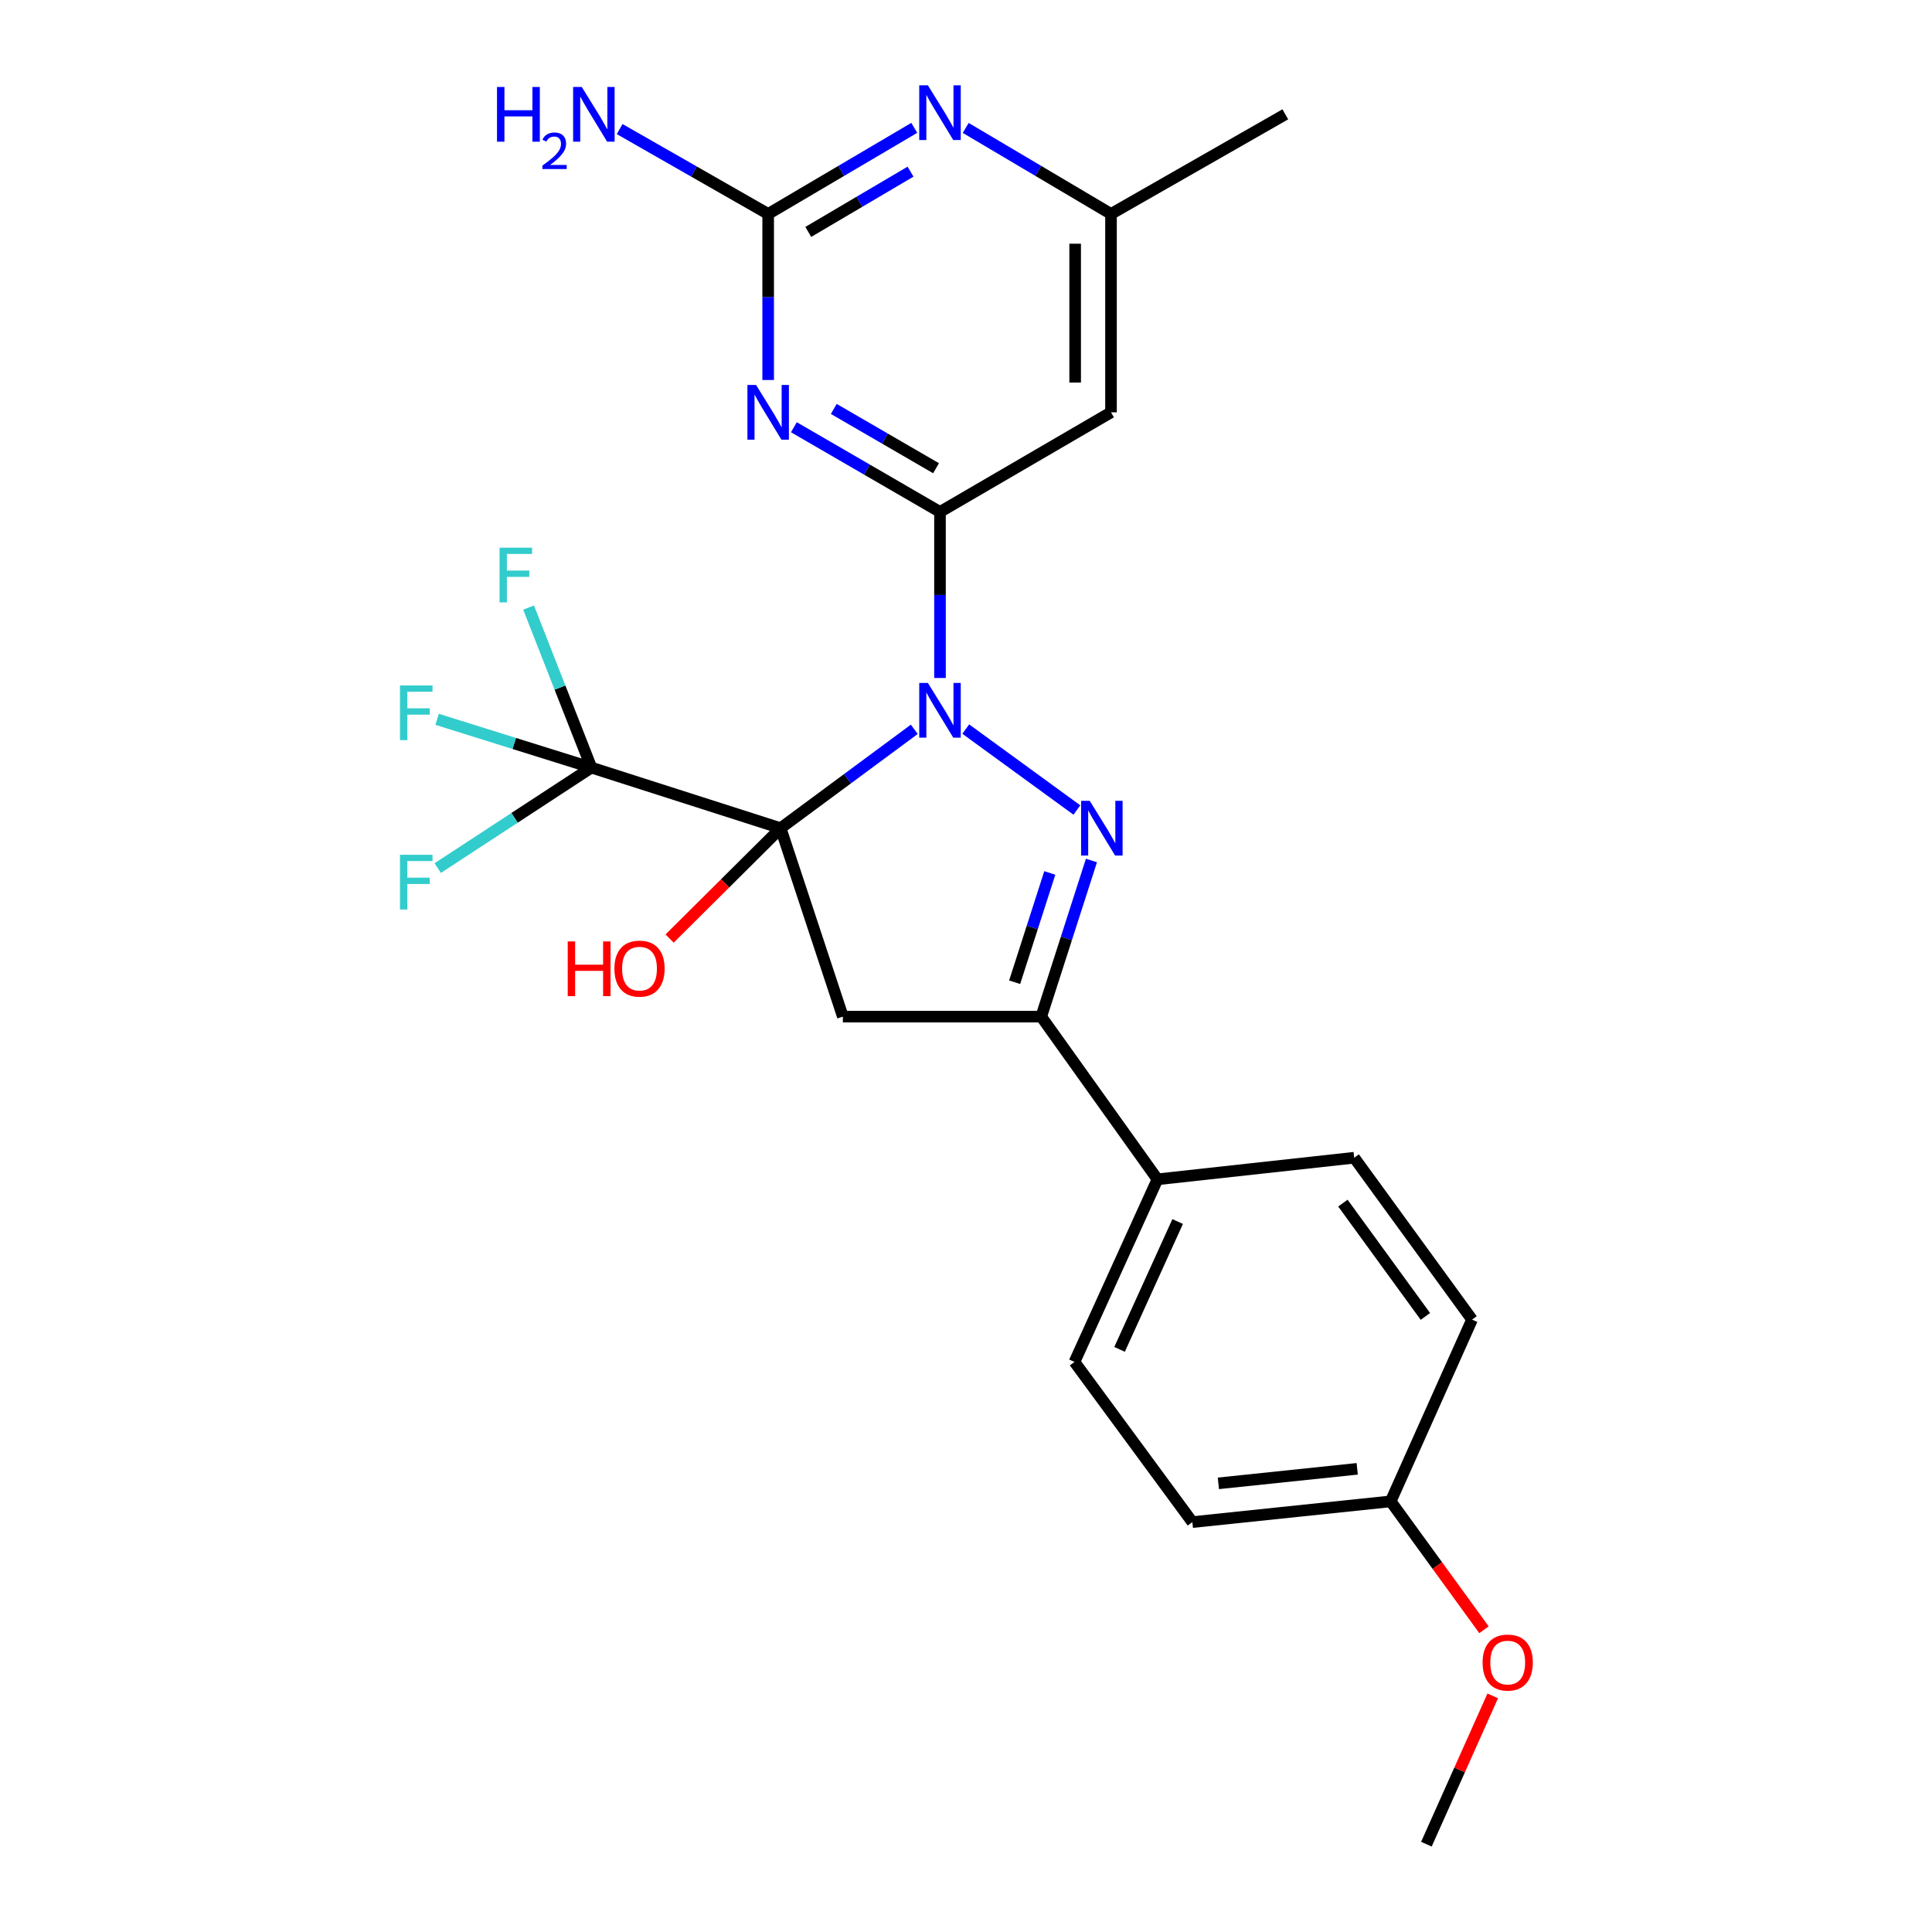 <?xml version='1.0' encoding='iso-8859-1'?>
<svg version='1.1' baseProfile='full'
              xmlns='http://www.w3.org/2000/svg'
                      xmlns:rdkit='http://www.rdkit.org/xml'
                      xmlns:xlink='http://www.w3.org/1999/xlink'
                  xml:space='preserve'
width='1000px' height='1000px' viewBox='0 0 1000 1000'>
<!-- END OF HEADER -->
<rect style='opacity:1.0;fill:#FFFFFF;stroke:none' width='1000' height='1000' x='0' y='0'> </rect>
<path class='bond-0' d='M 404.043,428.671 L 438.638,403.085' style='fill:none;fill-rule:evenodd;stroke:#000000;stroke-width:6px;stroke-linecap:butt;stroke-linejoin:miter;stroke-opacity:1' />
<path class='bond-0' d='M 438.638,403.085 L 473.233,377.499' style='fill:none;fill-rule:evenodd;stroke:#0000FF;stroke-width:6px;stroke-linecap:butt;stroke-linejoin:miter;stroke-opacity:1' />
<path class='bond-3' d='M 404.043,428.671 L 436.266,526.206' style='fill:none;fill-rule:evenodd;stroke:#000000;stroke-width:6px;stroke-linecap:butt;stroke-linejoin:miter;stroke-opacity:1' />
<path class='bond-5' d='M 404.043,428.671 L 306.097,397.304' style='fill:none;fill-rule:evenodd;stroke:#000000;stroke-width:6px;stroke-linecap:butt;stroke-linejoin:miter;stroke-opacity:1' />
<path class='bond-12' d='M 404.043,428.671 L 375.315,457.234' style='fill:none;fill-rule:evenodd;stroke:#000000;stroke-width:6px;stroke-linecap:butt;stroke-linejoin:miter;stroke-opacity:1' />
<path class='bond-12' d='M 375.315,457.234 L 346.586,485.797' style='fill:none;fill-rule:evenodd;stroke:#FF0000;stroke-width:6px;stroke-linecap:butt;stroke-linejoin:miter;stroke-opacity:1' />
<path class='bond-1' d='M 499.869,377.367 L 557.393,419.263' style='fill:none;fill-rule:evenodd;stroke:#0000FF;stroke-width:6px;stroke-linecap:butt;stroke-linejoin:miter;stroke-opacity:1' />
<path class='bond-2' d='M 486.539,350.931 L 486.539,307.956' style='fill:none;fill-rule:evenodd;stroke:#0000FF;stroke-width:6px;stroke-linecap:butt;stroke-linejoin:miter;stroke-opacity:1' />
<path class='bond-2' d='M 486.539,307.956 L 486.539,264.98' style='fill:none;fill-rule:evenodd;stroke:#000000;stroke-width:6px;stroke-linecap:butt;stroke-linejoin:miter;stroke-opacity:1' />
<path class='bond-25' d='M 564.934,445.393 L 551.939,485.799' style='fill:none;fill-rule:evenodd;stroke:#0000FF;stroke-width:6px;stroke-linecap:butt;stroke-linejoin:miter;stroke-opacity:1' />
<path class='bond-25' d='M 551.939,485.799 L 538.945,526.206' style='fill:none;fill-rule:evenodd;stroke:#000000;stroke-width:6px;stroke-linecap:butt;stroke-linejoin:miter;stroke-opacity:1' />
<path class='bond-25' d='M 543.372,451.834 L 534.276,480.119' style='fill:none;fill-rule:evenodd;stroke:#0000FF;stroke-width:6px;stroke-linecap:butt;stroke-linejoin:miter;stroke-opacity:1' />
<path class='bond-25' d='M 534.276,480.119 L 525.18,508.403' style='fill:none;fill-rule:evenodd;stroke:#000000;stroke-width:6px;stroke-linecap:butt;stroke-linejoin:miter;stroke-opacity:1' />
<path class='bond-4' d='M 486.539,264.98 L 448.725,243.058' style='fill:none;fill-rule:evenodd;stroke:#000000;stroke-width:6px;stroke-linecap:butt;stroke-linejoin:miter;stroke-opacity:1' />
<path class='bond-4' d='M 448.725,243.058 L 410.911,221.136' style='fill:none;fill-rule:evenodd;stroke:#0000FF;stroke-width:6px;stroke-linecap:butt;stroke-linejoin:miter;stroke-opacity:1' />
<path class='bond-4' d='M 484.5,242.351 L 458.031,227.006' style='fill:none;fill-rule:evenodd;stroke:#000000;stroke-width:6px;stroke-linecap:butt;stroke-linejoin:miter;stroke-opacity:1' />
<path class='bond-4' d='M 458.031,227.006 L 431.561,211.66' style='fill:none;fill-rule:evenodd;stroke:#0000FF;stroke-width:6px;stroke-linecap:butt;stroke-linejoin:miter;stroke-opacity:1' />
<path class='bond-8' d='M 486.539,264.98 L 575.054,213.419' style='fill:none;fill-rule:evenodd;stroke:#000000;stroke-width:6px;stroke-linecap:butt;stroke-linejoin:miter;stroke-opacity:1' />
<path class='bond-6' d='M 436.266,526.206 L 538.945,526.206' style='fill:none;fill-rule:evenodd;stroke:#000000;stroke-width:6px;stroke-linecap:butt;stroke-linejoin:miter;stroke-opacity:1' />
<path class='bond-7' d='M 397.601,196.692 L 397.601,153.717' style='fill:none;fill-rule:evenodd;stroke:#0000FF;stroke-width:6px;stroke-linecap:butt;stroke-linejoin:miter;stroke-opacity:1' />
<path class='bond-7' d='M 397.601,153.717 L 397.601,110.741' style='fill:none;fill-rule:evenodd;stroke:#000000;stroke-width:6px;stroke-linecap:butt;stroke-linejoin:miter;stroke-opacity:1' />
<path class='bond-13' d='M 306.097,397.304 L 266.336,423.311' style='fill:none;fill-rule:evenodd;stroke:#000000;stroke-width:6px;stroke-linecap:butt;stroke-linejoin:miter;stroke-opacity:1' />
<path class='bond-13' d='M 266.336,423.311 L 226.576,449.317' style='fill:none;fill-rule:evenodd;stroke:#33CCCC;stroke-width:6px;stroke-linecap:butt;stroke-linejoin:miter;stroke-opacity:1' />
<path class='bond-14' d='M 306.097,397.304 L 266.169,384.814' style='fill:none;fill-rule:evenodd;stroke:#000000;stroke-width:6px;stroke-linecap:butt;stroke-linejoin:miter;stroke-opacity:1' />
<path class='bond-14' d='M 266.169,384.814 L 226.242,372.324' style='fill:none;fill-rule:evenodd;stroke:#33CCCC;stroke-width:6px;stroke-linecap:butt;stroke-linejoin:miter;stroke-opacity:1' />
<path class='bond-15' d='M 306.097,397.304 L 289.846,355.888' style='fill:none;fill-rule:evenodd;stroke:#000000;stroke-width:6px;stroke-linecap:butt;stroke-linejoin:miter;stroke-opacity:1' />
<path class='bond-15' d='M 289.846,355.888 L 273.594,314.472' style='fill:none;fill-rule:evenodd;stroke:#33CCCC;stroke-width:6px;stroke-linecap:butt;stroke-linejoin:miter;stroke-opacity:1' />
<path class='bond-10' d='M 538.945,526.206 L 599.102,610.412' style='fill:none;fill-rule:evenodd;stroke:#000000;stroke-width:6px;stroke-linecap:butt;stroke-linejoin:miter;stroke-opacity:1' />
<path class='bond-9' d='M 397.601,110.741 L 435.409,88.458' style='fill:none;fill-rule:evenodd;stroke:#000000;stroke-width:6px;stroke-linecap:butt;stroke-linejoin:miter;stroke-opacity:1' />
<path class='bond-9' d='M 435.409,88.458 L 473.218,66.175' style='fill:none;fill-rule:evenodd;stroke:#0000FF;stroke-width:6px;stroke-linecap:butt;stroke-linejoin:miter;stroke-opacity:1' />
<path class='bond-9' d='M 418.364,120.041 L 444.83,104.443' style='fill:none;fill-rule:evenodd;stroke:#000000;stroke-width:6px;stroke-linecap:butt;stroke-linejoin:miter;stroke-opacity:1' />
<path class='bond-9' d='M 444.83,104.443 L 471.296,88.845' style='fill:none;fill-rule:evenodd;stroke:#0000FF;stroke-width:6px;stroke-linecap:butt;stroke-linejoin:miter;stroke-opacity:1' />
<path class='bond-16' d='M 397.601,110.741 L 359.162,88.772' style='fill:none;fill-rule:evenodd;stroke:#000000;stroke-width:6px;stroke-linecap:butt;stroke-linejoin:miter;stroke-opacity:1' />
<path class='bond-16' d='M 359.162,88.772 L 320.723,66.803' style='fill:none;fill-rule:evenodd;stroke:#0000FF;stroke-width:6px;stroke-linecap:butt;stroke-linejoin:miter;stroke-opacity:1' />
<path class='bond-11' d='M 575.054,213.419 L 575.054,110.741' style='fill:none;fill-rule:evenodd;stroke:#000000;stroke-width:6px;stroke-linecap:butt;stroke-linejoin:miter;stroke-opacity:1' />
<path class='bond-11' d='M 556.499,198.018 L 556.499,126.143' style='fill:none;fill-rule:evenodd;stroke:#000000;stroke-width:6px;stroke-linecap:butt;stroke-linejoin:miter;stroke-opacity:1' />
<path class='bond-26' d='M 499.85,66.208 L 537.452,88.474' style='fill:none;fill-rule:evenodd;stroke:#0000FF;stroke-width:6px;stroke-linecap:butt;stroke-linejoin:miter;stroke-opacity:1' />
<path class='bond-26' d='M 537.452,88.474 L 575.054,110.741' style='fill:none;fill-rule:evenodd;stroke:#000000;stroke-width:6px;stroke-linecap:butt;stroke-linejoin:miter;stroke-opacity:1' />
<path class='bond-17' d='M 599.102,610.412 L 556.149,704.937' style='fill:none;fill-rule:evenodd;stroke:#000000;stroke-width:6px;stroke-linecap:butt;stroke-linejoin:miter;stroke-opacity:1' />
<path class='bond-17' d='M 609.551,632.267 L 579.484,698.434' style='fill:none;fill-rule:evenodd;stroke:#000000;stroke-width:6px;stroke-linecap:butt;stroke-linejoin:miter;stroke-opacity:1' />
<path class='bond-18' d='M 599.102,610.412 L 700.935,599.238' style='fill:none;fill-rule:evenodd;stroke:#000000;stroke-width:6px;stroke-linecap:butt;stroke-linejoin:miter;stroke-opacity:1' />
<path class='bond-23' d='M 575.054,110.741 L 665.269,59.18' style='fill:none;fill-rule:evenodd;stroke:#000000;stroke-width:6px;stroke-linecap:butt;stroke-linejoin:miter;stroke-opacity:1' />
<path class='bond-21' d='M 556.149,704.937 L 617.162,787.844' style='fill:none;fill-rule:evenodd;stroke:#000000;stroke-width:6px;stroke-linecap:butt;stroke-linejoin:miter;stroke-opacity:1' />
<path class='bond-20' d='M 700.935,599.238 L 761.928,683.022' style='fill:none;fill-rule:evenodd;stroke:#000000;stroke-width:6px;stroke-linecap:butt;stroke-linejoin:miter;stroke-opacity:1' />
<path class='bond-20' d='M 695.083,622.726 L 737.778,681.374' style='fill:none;fill-rule:evenodd;stroke:#000000;stroke-width:6px;stroke-linecap:butt;stroke-linejoin:miter;stroke-opacity:1' />
<path class='bond-19' d='M 719.819,777.103 L 761.928,683.022' style='fill:none;fill-rule:evenodd;stroke:#000000;stroke-width:6px;stroke-linecap:butt;stroke-linejoin:miter;stroke-opacity:1' />
<path class='bond-22' d='M 719.819,777.103 L 743.965,810.331' style='fill:none;fill-rule:evenodd;stroke:#000000;stroke-width:6px;stroke-linecap:butt;stroke-linejoin:miter;stroke-opacity:1' />
<path class='bond-22' d='M 743.965,810.331 L 768.111,843.558' style='fill:none;fill-rule:evenodd;stroke:#FF0000;stroke-width:6px;stroke-linecap:butt;stroke-linejoin:miter;stroke-opacity:1' />
<path class='bond-27' d='M 719.819,777.103 L 617.162,787.844' style='fill:none;fill-rule:evenodd;stroke:#000000;stroke-width:6px;stroke-linecap:butt;stroke-linejoin:miter;stroke-opacity:1' />
<path class='bond-27' d='M 702.49,760.261 L 630.63,767.779' style='fill:none;fill-rule:evenodd;stroke:#000000;stroke-width:6px;stroke-linecap:butt;stroke-linejoin:miter;stroke-opacity:1' />
<path class='bond-24' d='M 772.634,877.791 L 755.468,916.168' style='fill:none;fill-rule:evenodd;stroke:#FF0000;stroke-width:6px;stroke-linecap:butt;stroke-linejoin:miter;stroke-opacity:1' />
<path class='bond-24' d='M 755.468,916.168 L 738.302,954.545' style='fill:none;fill-rule:evenodd;stroke:#000000;stroke-width:6px;stroke-linecap:butt;stroke-linejoin:miter;stroke-opacity:1' />
<path  class='atom-1' d='M 480.279 353.498
L 489.559 368.498
Q 490.479 369.978, 491.959 372.658
Q 493.439 375.338, 493.519 375.498
L 493.519 353.498
L 497.279 353.498
L 497.279 381.818
L 493.399 381.818
L 483.439 365.418
Q 482.279 363.498, 481.039 361.298
Q 479.839 359.098, 479.479 358.418
L 479.479 381.818
L 475.799 381.818
L 475.799 353.498
L 480.279 353.498
' fill='#0000FF'/>
<path  class='atom-2' d='M 564.052 414.511
L 573.332 429.511
Q 574.252 430.991, 575.732 433.671
Q 577.212 436.351, 577.292 436.511
L 577.292 414.511
L 581.052 414.511
L 581.052 442.831
L 577.172 442.831
L 567.212 426.431
Q 566.052 424.511, 564.812 422.311
Q 563.612 420.111, 563.252 419.431
L 563.252 442.831
L 559.572 442.831
L 559.572 414.511
L 564.052 414.511
' fill='#0000FF'/>
<path  class='atom-5' d='M 391.341 199.259
L 400.621 214.259
Q 401.541 215.739, 403.021 218.419
Q 404.501 221.099, 404.581 221.259
L 404.581 199.259
L 408.341 199.259
L 408.341 227.579
L 404.461 227.579
L 394.501 211.179
Q 393.341 209.259, 392.101 207.059
Q 390.901 204.859, 390.541 204.179
L 390.541 227.579
L 386.861 227.579
L 386.861 199.259
L 391.341 199.259
' fill='#0000FF'/>
<path  class='atom-10' d='M 480.279 44.165
L 489.559 59.165
Q 490.479 60.645, 491.959 63.325
Q 493.439 66.005, 493.519 66.165
L 493.519 44.165
L 497.279 44.165
L 497.279 72.485
L 493.399 72.485
L 483.439 56.085
Q 482.279 54.165, 481.039 51.965
Q 479.839 49.765, 479.479 49.085
L 479.479 72.485
L 475.799 72.485
L 475.799 44.165
L 480.279 44.165
' fill='#0000FF'/>
<path  class='atom-13' d='M 293.851 487.281
L 297.691 487.281
L 297.691 499.321
L 312.171 499.321
L 312.171 487.281
L 316.011 487.281
L 316.011 515.601
L 312.171 515.601
L 312.171 502.521
L 297.691 502.521
L 297.691 515.601
L 293.851 515.601
L 293.851 487.281
' fill='#FF0000'/>
<path  class='atom-13' d='M 318.011 501.361
Q 318.011 494.561, 321.371 490.761
Q 324.731 486.961, 331.011 486.961
Q 337.291 486.961, 340.651 490.761
Q 344.011 494.561, 344.011 501.361
Q 344.011 508.241, 340.611 512.161
Q 337.211 516.041, 331.011 516.041
Q 324.771 516.041, 321.371 512.161
Q 318.011 508.281, 318.011 501.361
M 331.011 512.841
Q 335.331 512.841, 337.651 509.961
Q 340.011 507.041, 340.011 501.361
Q 340.011 495.801, 337.651 493.001
Q 335.331 490.161, 331.011 490.161
Q 326.691 490.161, 324.331 492.961
Q 322.011 495.761, 322.011 501.361
Q 322.011 507.081, 324.331 509.961
Q 326.691 512.841, 331.011 512.841
' fill='#FF0000'/>
<path  class='atom-14' d='M 207.028 442.436
L 223.868 442.436
L 223.868 445.676
L 210.828 445.676
L 210.828 454.276
L 222.428 454.276
L 222.428 457.556
L 210.828 457.556
L 210.828 470.756
L 207.028 470.756
L 207.028 442.436
' fill='#33CCCC'/>
<path  class='atom-15' d='M 207.028 354.787
L 223.868 354.787
L 223.868 358.027
L 210.828 358.027
L 210.828 366.627
L 222.428 366.627
L 222.428 369.907
L 210.828 369.907
L 210.828 383.107
L 207.028 383.107
L 207.028 354.787
' fill='#33CCCC'/>
<path  class='atom-16' d='M 258.568 283.476
L 275.408 283.476
L 275.408 286.716
L 262.368 286.716
L 262.368 295.316
L 273.968 295.316
L 273.968 298.596
L 262.368 298.596
L 262.368 311.796
L 258.568 311.796
L 258.568 283.476
' fill='#33CCCC'/>
<path  class='atom-17' d='M 257.252 45.02
L 261.092 45.02
L 261.092 57.06
L 275.572 57.06
L 275.572 45.02
L 279.412 45.02
L 279.412 73.34
L 275.572 73.34
L 275.572 60.26
L 261.092 60.26
L 261.092 73.34
L 257.252 73.34
L 257.252 45.02
' fill='#0000FF'/>
<path  class='atom-17' d='M 280.785 72.347
Q 281.472 70.578, 283.108 69.601
Q 284.745 68.598, 287.016 68.598
Q 289.84 68.598, 291.424 70.129
Q 293.008 71.66, 293.008 74.379
Q 293.008 77.151, 290.949 79.739
Q 288.916 82.326, 284.692 85.388
L 293.325 85.388
L 293.325 87.5
L 280.732 87.5
L 280.732 85.731
Q 284.217 83.25, 286.276 81.402
Q 288.362 79.554, 289.365 77.891
Q 290.368 76.228, 290.368 74.511
Q 290.368 72.716, 289.471 71.713
Q 288.573 70.71, 287.016 70.71
Q 285.511 70.71, 284.508 71.317
Q 283.504 71.924, 282.792 73.271
L 280.785 72.347
' fill='#0000FF'/>
<path  class='atom-17' d='M 301.125 45.02
L 310.405 60.02
Q 311.325 61.5, 312.805 64.18
Q 314.285 66.86, 314.365 67.02
L 314.365 45.02
L 318.125 45.02
L 318.125 73.34
L 314.245 73.34
L 304.285 56.94
Q 303.125 55.02, 301.885 52.82
Q 300.685 50.62, 300.325 49.94
L 300.325 73.34
L 296.645 73.34
L 296.645 45.02
L 301.125 45.02
' fill='#0000FF'/>
<path  class='atom-23' d='M 767.389 860.534
Q 767.389 853.734, 770.749 849.934
Q 774.109 846.134, 780.389 846.134
Q 786.669 846.134, 790.029 849.934
Q 793.389 853.734, 793.389 860.534
Q 793.389 867.414, 789.989 871.334
Q 786.589 875.214, 780.389 875.214
Q 774.149 875.214, 770.749 871.334
Q 767.389 867.454, 767.389 860.534
M 780.389 872.014
Q 784.709 872.014, 787.029 869.134
Q 789.389 866.214, 789.389 860.534
Q 789.389 854.974, 787.029 852.174
Q 784.709 849.334, 780.389 849.334
Q 776.069 849.334, 773.709 852.134
Q 771.389 854.934, 771.389 860.534
Q 771.389 866.254, 773.709 869.134
Q 776.069 872.014, 780.389 872.014
' fill='#FF0000'/>
</svg>
